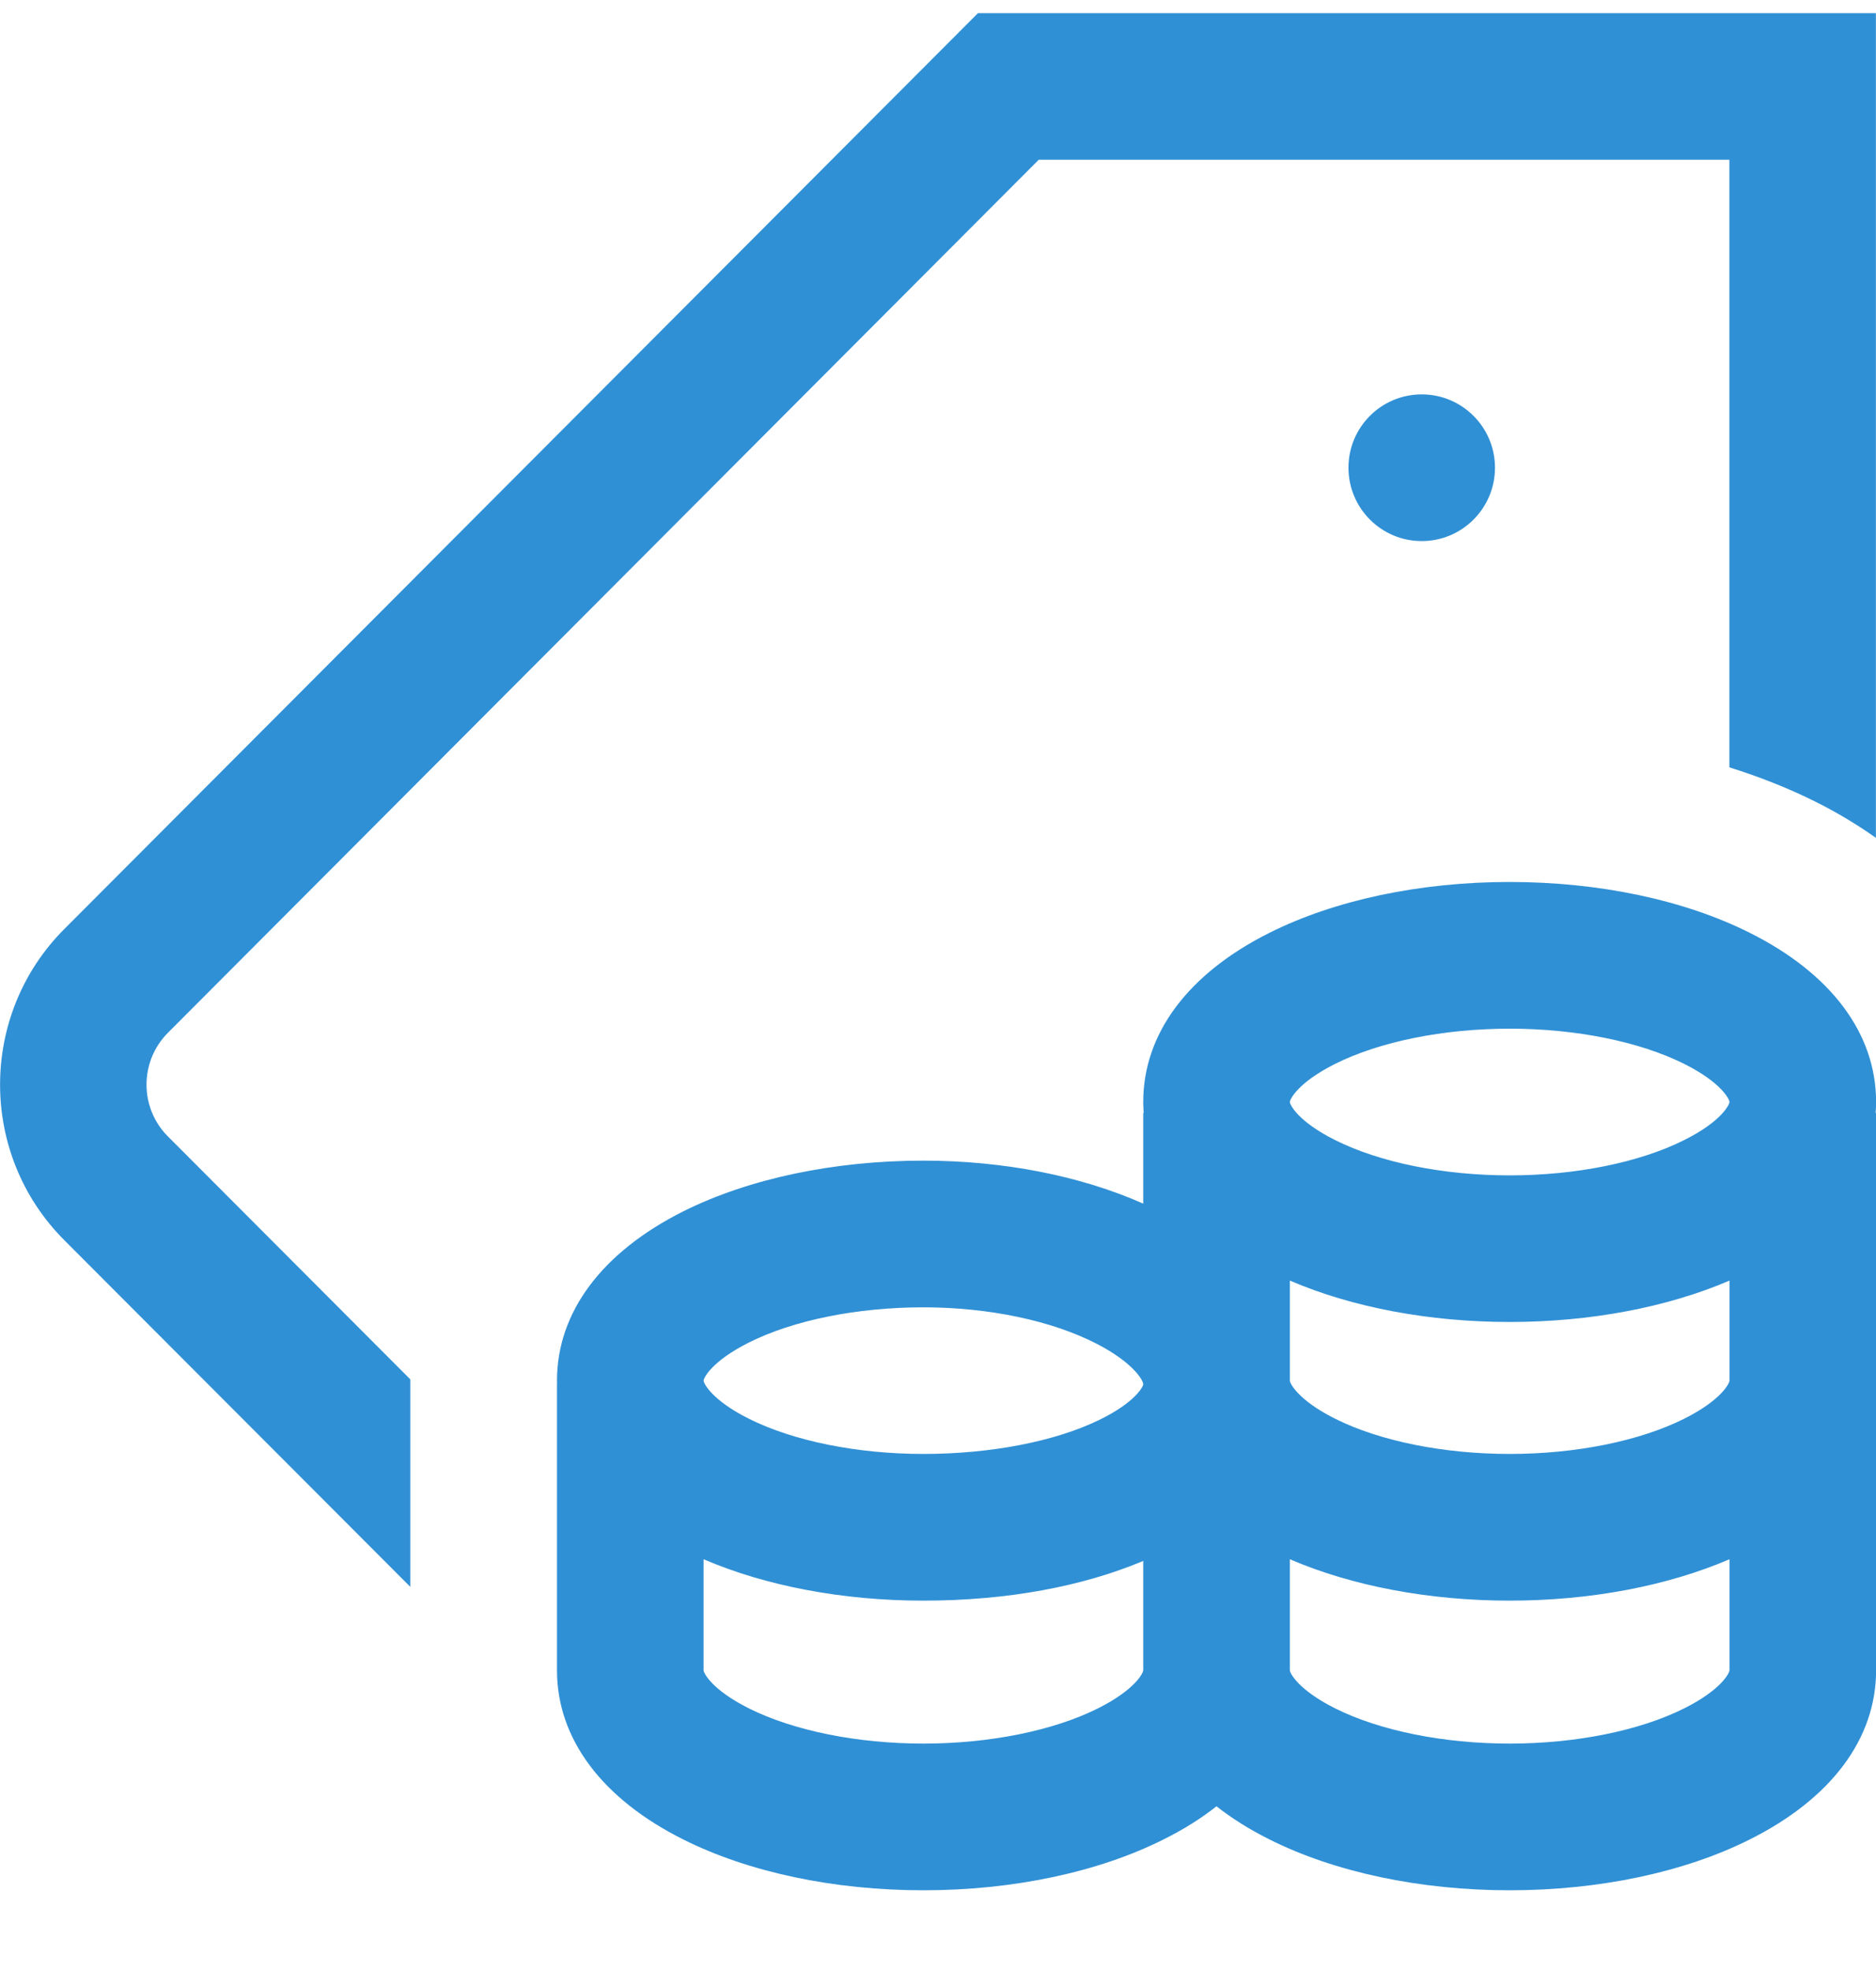 <?xml version="1.0" encoding="UTF-8"?> <svg xmlns="http://www.w3.org/2000/svg" width="20" height="21" viewBox="0 0 20 21" fill="none"> <g clip-path="url(#clip0)"> <path d="M1.79 12.108L4.374 14.696V16.907L0.684 13.212C-0.227 12.299 -0.227 10.813 0.684 9.9L10.426 0.14H19.999V8.927C19.8 8.786 19.584 8.656 19.351 8.54C19.068 8.399 18.761 8.277 18.437 8.176V1.702H11.074L1.79 11.004C1.486 11.309 1.486 11.804 1.79 12.108ZM14.376 4.983C14.376 5.415 14.726 5.765 15.157 5.765C15.588 5.765 15.938 5.415 15.938 4.983C15.938 4.552 15.588 4.202 15.157 4.202C14.725 4.202 14.376 4.552 14.376 4.983ZM19.996 11.858H20.001V17.796C20.001 18.525 19.522 19.165 18.653 19.599C17.957 19.948 17.048 20.14 16.094 20.14C15.141 20.14 14.232 19.948 13.535 19.599C13.323 19.493 13.134 19.375 12.969 19.245C12.805 19.375 12.616 19.493 12.403 19.599C11.707 19.948 10.798 20.14 9.844 20.14C8.891 20.14 7.982 19.948 7.285 19.599C6.417 19.165 5.938 18.525 5.938 17.796V14.749H5.939C5.939 14.736 5.938 14.723 5.938 14.71C5.938 13.981 6.417 13.341 7.285 12.906C7.982 12.558 8.891 12.366 9.844 12.366C10.699 12.366 11.52 12.528 12.188 12.824V11.858H12.193C12.19 11.82 12.188 11.781 12.188 11.741C12.188 11.012 12.667 10.372 13.535 9.938C14.232 9.589 15.141 9.397 16.094 9.397C17.048 9.397 17.957 9.589 18.653 9.938C19.522 10.372 20.001 11.012 20.001 11.741C20.001 11.781 19.999 11.82 19.996 11.858ZM13.751 11.741C13.751 11.768 13.835 11.948 14.234 12.147C14.711 12.386 15.389 12.523 16.094 12.523C16.8 12.523 17.478 12.386 17.955 12.147C18.354 11.948 18.438 11.768 18.438 11.741C18.438 11.714 18.354 11.535 17.955 11.335C17.478 11.097 16.8 10.96 16.094 10.96C15.389 10.96 14.711 11.097 14.234 11.335C13.835 11.535 13.751 11.714 13.751 11.741ZM7.501 14.71C7.501 14.737 7.585 14.916 7.984 15.116C8.461 15.354 9.139 15.491 9.844 15.491C10.558 15.491 11.24 15.36 11.714 15.131C12.101 14.944 12.188 14.773 12.188 14.749C12.188 14.702 12.071 14.513 11.695 14.319C11.216 14.071 10.542 13.929 9.844 13.929C9.139 13.929 8.461 14.065 7.984 14.304C7.585 14.504 7.501 14.683 7.501 14.71ZM12.188 17.796V16.631C11.548 16.9 10.745 17.054 9.844 17.054C8.986 17.054 8.164 16.898 7.501 16.613V17.796C7.501 17.823 7.585 18.002 7.984 18.202C8.461 18.44 9.139 18.577 9.844 18.577C10.55 18.577 11.228 18.44 11.705 18.202C12.104 18.002 12.188 17.823 12.188 17.796ZM18.438 17.796V16.613C17.774 16.898 16.953 17.054 16.094 17.054C15.236 17.054 14.414 16.898 13.751 16.613V17.796C13.751 17.823 13.835 18.002 14.234 18.202C14.711 18.44 15.389 18.577 16.094 18.577C16.8 18.577 17.478 18.44 17.955 18.202C18.354 18.002 18.438 17.823 18.438 17.796ZM18.438 14.71V13.644C17.774 13.929 16.953 14.085 16.094 14.085C15.236 14.085 14.414 13.929 13.751 13.644V14.71C13.751 14.737 13.835 14.916 14.234 15.116C14.711 15.354 15.389 15.491 16.094 15.491C16.8 15.491 17.478 15.354 17.955 15.116C18.354 14.916 18.438 14.737 18.438 14.71Z" fill="#3090D5"></path> </g> <defs> <clipPath id="clip0"> <rect width="20" height="20" fill="white" transform="translate(-0 0.14)"></rect> </clipPath> </defs> </svg> 